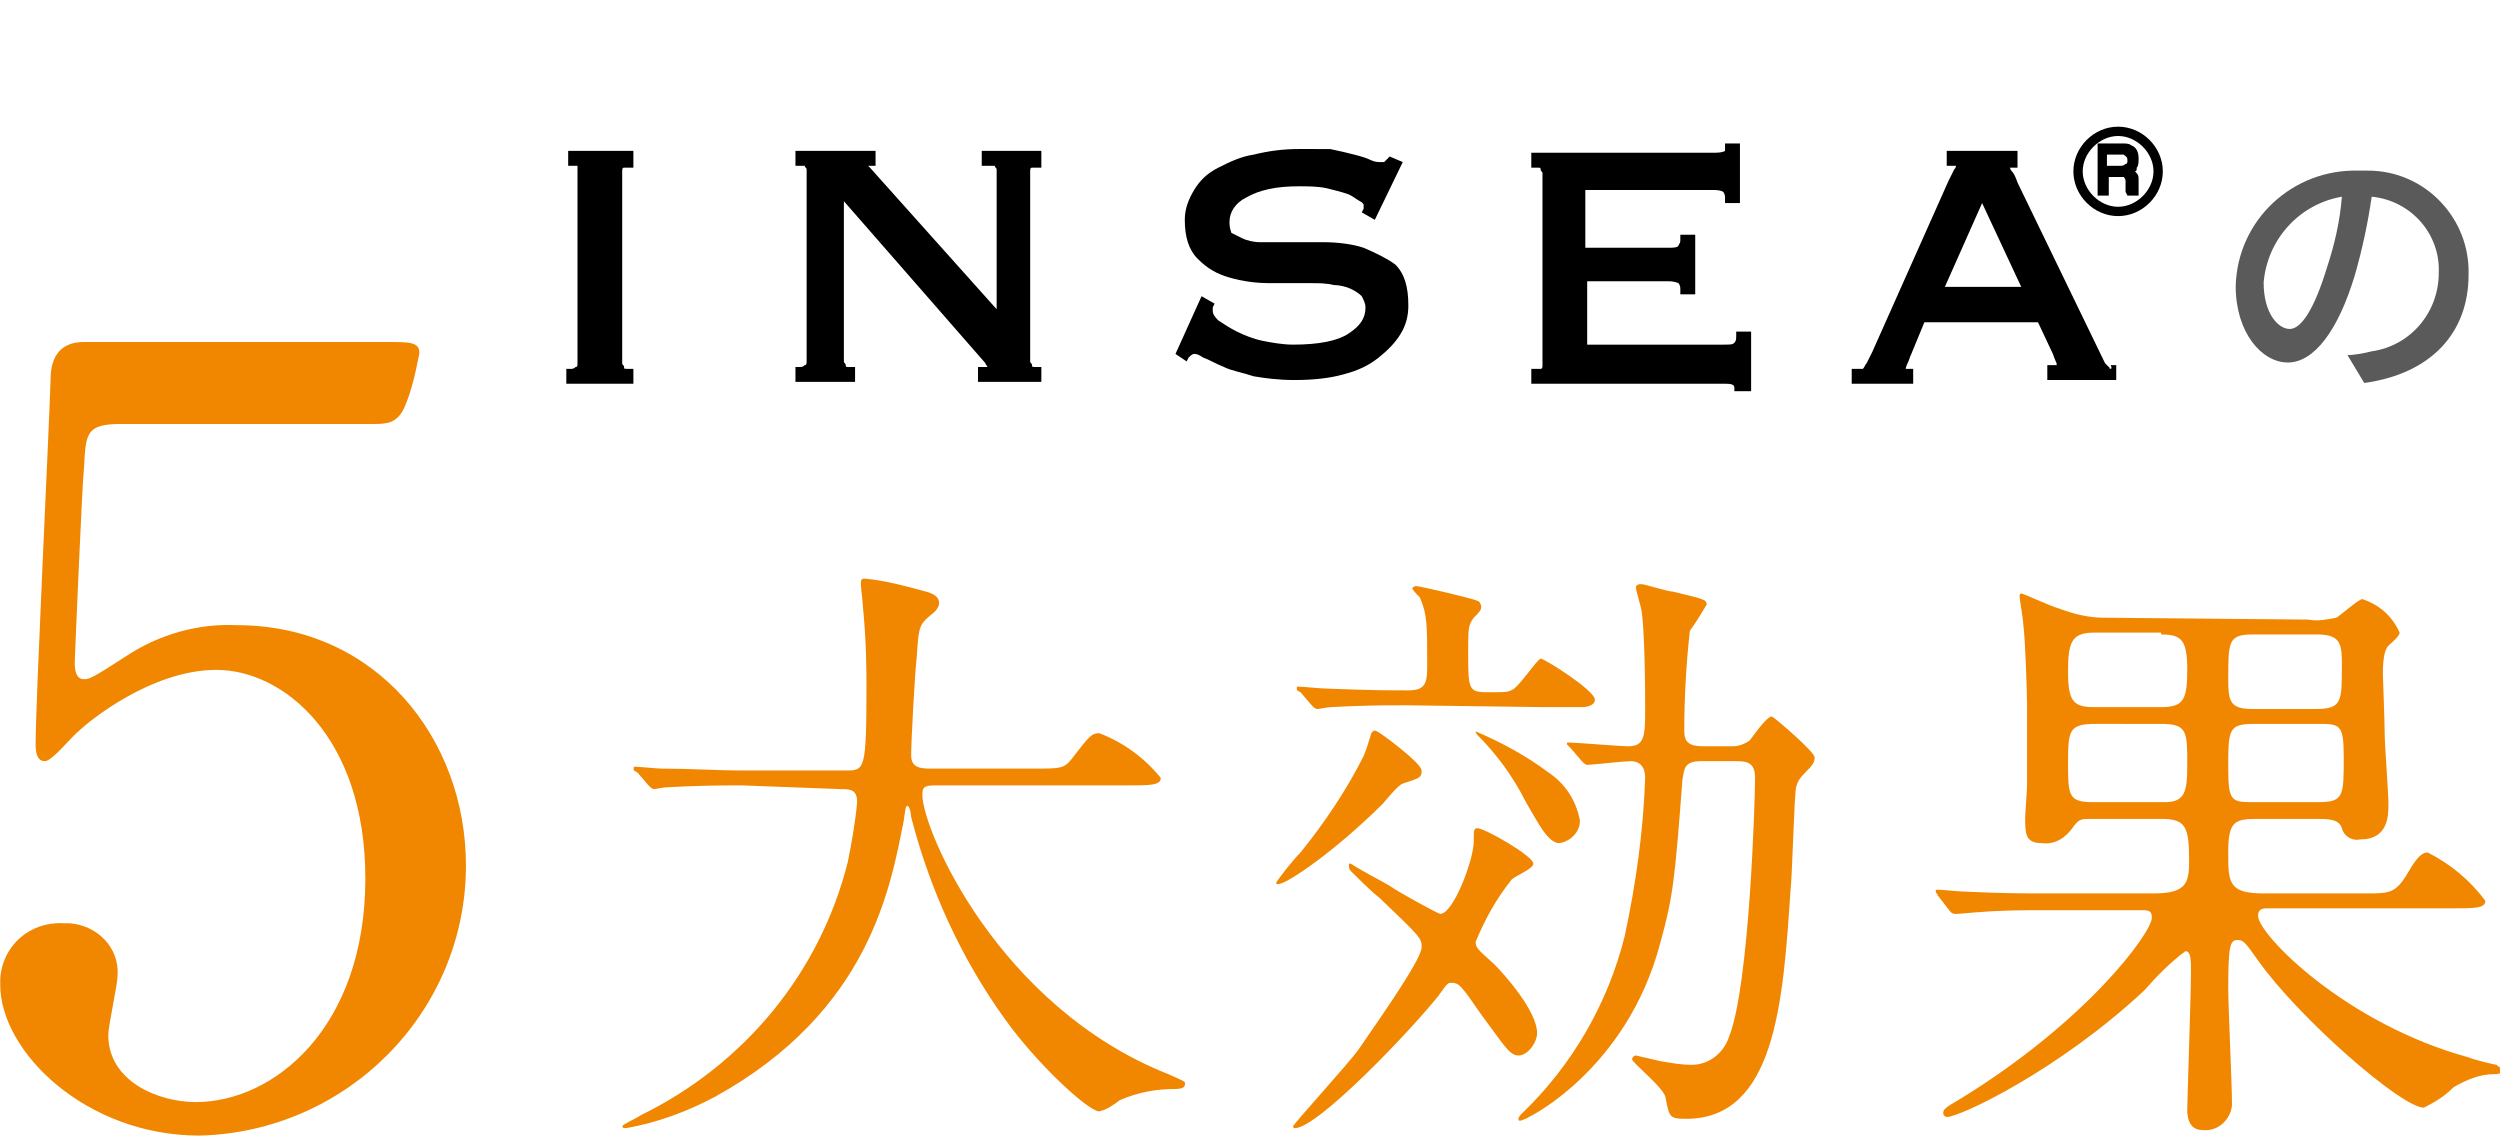 <?xml version="1.0" encoding="utf-8"?>
<!-- Generator: Adobe Illustrator 25.2.1, SVG Export Plug-In . SVG Version: 6.00 Build 0)  -->
<svg version="1.1" id="レイヤー_1" xmlns="http://www.w3.org/2000/svg" xmlns:xlink="http://www.w3.org/1999/xlink" x="0px"
	 y="0px" viewBox="0 0 134.2 61.1" style="enable-background:new 0 0 134.2 61.1;" xml:space="preserve">
<style type="text/css">
	.st0{fill:#F18700;}
	.st1{fill:#5A5A5A;}
	.st2{display:none;}
	.st3{display:inline;fill:#72C3C8;}
</style>
<g id="グループ_742" transform="translate(-121.688 -2183.983)">
	<g id="グループ_267" transform="translate(5 682.542)">
		<path id="パス_1300" class="st0" d="M161.8,1543.8c0.5,0,0.9,0,0.9,0.7c-0.1,1.1-0.3,2.2-0.5,3.2c-1.5,6-5.6,10.9-11.1,13.6
			c-0.3,0.2-1,0.5-1,0.6c0,0.1,0.1,0.1,0.2,0.1c1.7-0.3,3.3-0.9,4.8-1.7c8.3-4.6,9.4-11.3,10.1-14.8c0.1-0.7,0.1-0.8,0.2-0.8
			c0.1,0,0.2,0.4,0.2,0.6c1,3.9,2.7,7.6,5,10.8c1.7,2.4,4.5,5,5.1,5c0.4-0.1,0.7-0.3,1.1-0.6c0.9-0.4,1.9-0.6,2.9-0.6
			c0.5,0,0.6-0.1,0.6-0.3c0-0.1,0-0.1-0.9-0.5c-9.1-3.6-13.2-13.1-13.2-15c0-0.5,0.2-0.5,0.9-0.5h10.2c1.1,0,1.7,0,1.7-0.4
			c-0.9-1.1-2-1.9-3.3-2.4c-0.4,0-0.5,0.1-1.5,1.4c-0.4,0.5-0.6,0.5-2,0.5h-5.5c-0.5,0-1.1,0-1.1-0.7c0-0.8,0.2-4.5,0.3-5.3
			c0.1-1.5,0.1-1.7,0.7-2.2c0.4-0.3,0.5-0.5,0.5-0.7c0-0.3-0.3-0.5-0.7-0.6c-1.1-0.3-2.2-0.6-3.3-0.7c-0.2,0-0.2,0.1-0.2,0.3
			s0.1,0.9,0.1,1.1c0.2,2,0.2,3.6,0.2,4.4c0,4.5-0.1,4.5-1.1,4.5h-5.5c-1.5,0-2.8-0.1-4.4-0.1c-0.2,0-1.2-0.1-1.4-0.1
			c-0.1,0-0.1,0-0.1,0.1c0,0.1,0,0.1,0.2,0.2l0.6,0.7c0.1,0.1,0.2,0.2,0.3,0.2c0.1,0,0.5-0.1,0.7-0.1c0.3,0,1.2-0.1,4-0.1
			L161.8,1543.8z M199.6,1539.4c0.4,0,1.7,0,2,0c0.3,0,0.7-0.1,0.7-0.4c0-0.5-2.7-2.2-2.9-2.2s-1.2,1.6-1.6,1.7
			c-0.2,0.1-0.3,0.1-1.3,0.1c-1,0-1-0.2-1-2.2c0-1.2,0-1.4,0.3-1.8c0.3-0.3,0.4-0.4,0.4-0.6c0-0.1-0.1-0.3-0.2-0.3
			c-0.1-0.1-3.1-0.8-3.3-0.8c-0.1,0-0.2,0.1-0.2,0.1c0,0.1,0.2,0.3,0.4,0.5c0.4,0.9,0.4,1.5,0.4,3.5c0,1,0,1.5-1,1.5
			c-1,0-2,0-4.5-0.1c-0.2,0-1.2-0.1-1.4-0.1c-0.1,0-0.1,0-0.1,0.1s0,0.1,0.2,0.2l0.6,0.7c0.1,0.1,0.2,0.2,0.3,0.2
			c0.1,0,0.6-0.1,0.7-0.1c0.3,0,1.2-0.1,4-0.1L199.6,1539.4z M190.3,1540.8c-0.1,0.3-0.2,0.7-0.4,1.2c-0.9,1.8-2.1,3.6-3.4,5.2
			c-0.4,0.4-1.1,1.3-1.3,1.6c0,0.1,0,0.1,0.1,0.1l0,0c0.5,0,3.2-1.9,5.6-4.3c0.2-0.2,0.8-1,1.1-1.1c0.9-0.3,1-0.3,1-0.7
			c0-0.4-2.3-2.1-2.4-2.1C190.4,1540.6,190.4,1540.7,190.3,1540.8z M195.9,1540.7c0,0.1,0.1,0.2,0.1,0.2c1,1,1.9,2.2,2.6,3.6
			c0.7,1.2,1.2,2.2,1.8,2.2c0.6-0.1,1.1-0.6,1.1-1.2c0,0,0,0,0,0c-0.2-1.1-0.8-2-1.7-2.6C198.6,1542,197.3,1541.3,195.9,1540.7
			C195.9,1540.7,195.9,1540.7,195.9,1540.7z M194.6,1554.2c0.4,0,0.5,0.1,1.6,1.7c1.2,1.6,1.5,2.2,2,2.2c0.5,0,1-0.7,1-1.2
			c0-1.2-1.8-3.2-2.3-3.7c-0.9-0.8-1-0.9-1-1.2c0.5-1.2,1.1-2.3,1.9-3.3c0.1-0.2,1.2-0.6,1.2-0.9c0-0.4-2.6-1.9-3-1.9
			c-0.2,0-0.2,0.1-0.2,0.7c0,1-1.1,3.9-1.8,3.9c-0.1,0-2.3-1.2-2.7-1.5c-0.5-0.3-1.5-0.8-2.1-1.2c-0.1,0-0.1,0-0.1,0.1l0,0
			c0,0.1,0,0.2,0.1,0.3c0.2,0.2,1.2,1.2,1.5,1.4c2.3,2.2,2.3,2.2,2.3,2.7c0,0.7-2.8,4.6-3.4,5.5c-0.5,0.7-3.5,4-3.5,4.1
			c0,0,0,0.1,0.1,0.1c1.2,0,6.1-5.1,7.7-7.1C194.4,1554.2,194.4,1554.2,194.6,1554.2z M208.1,1541.5c-0.7,0-1-0.2-1-0.8
			c0-1.8,0.1-3.6,0.3-5.4c0.3-0.4,0.6-0.9,0.9-1.4c0-0.3-0.2-0.3-1.8-0.7c-0.3,0-1.5-0.4-1.7-0.4c-0.1,0-0.3,0-0.3,0.2
			c0,0.1,0.3,1.1,0.3,1.2c0.1,0.5,0.2,2.5,0.2,5.2c0,1.5,0,2.1-0.9,2.1c-0.5,0-2.8-0.2-3.2-0.2c-0.1,0-0.1,0-0.1,0.1
			c0,0,0,0,0.2,0.2l0.6,0.7c0.1,0.1,0.2,0.2,0.3,0.2c0.2,0,2-0.2,2.3-0.2c0.3,0,0.8,0.1,0.8,0.9c-0.1,2.9-0.5,5.7-1.1,8.5
			c-0.9,3.6-2.8,6.9-5.5,9.5c-0.1,0.1-0.2,0.2-0.2,0.3c0,0.1,0,0.1,0.1,0.1c0,0,0,0,0,0c0.3,0,5.7-2.7,7.5-9.5
			c0.7-2.5,0.8-3.5,1.2-8.8c0.1-0.6,0.1-1,1-1h1.9c0.6,0,1,0.1,1,0.9c0,1.1-0.3,11.2-1.4,13.9c-0.3,0.9-1.1,1.5-2,1.5
			c-0.6,0-1.1-0.1-1.7-0.2c-0.4-0.1-0.9-0.2-1.3-0.3c-0.1,0-0.2,0.1-0.2,0.2c0,0.2,1.8,1.6,1.8,2.1c0.2,1,0.2,1.1,1.1,1.1
			c4.8,0,5.2-6.3,5.6-12.2c0.1-0.9,0.2-5.1,0.3-5.6c0.1-0.3,0.1-0.4,0.6-0.9c0.2-0.2,0.4-0.4,0.4-0.7c0-0.3-2.1-2.1-2.3-2.2
			c-0.3,0-1.1,1.2-1.2,1.3c-0.3,0.2-0.6,0.3-0.9,0.3L208.1,1541.5z M229.6,1534.6c-0.8,0-1.6-0.2-2.4-0.5c-0.4-0.1-1.9-0.8-2-0.8
			c-0.1,0-0.1,0.1-0.1,0.2c0,0.1,0.2,1.2,0.2,1.5c0.1,0.6,0.2,3.7,0.2,4.2c0,0.8,0,3.4,0,4.4c0,0.3-0.1,1.5-0.1,1.7
			c0,0.9,0,1.4,0.9,1.4c0.7,0.1,1.3-0.3,1.7-0.9c0.3-0.4,0.4-0.4,1-0.4h3.7c1.3,0,1.5,0.4,1.5,2.2c0,1.2-0.1,1.8-1.9,1.8h-5.8
			c-1.1,0-2.3,0-4.4-0.1c-0.2,0-1.2-0.1-1.4-0.1c-0.1,0-0.1,0-0.1,0.1c0,0.1,0.1,0.1,0.1,0.2l0.7,0.9c0.1,0.1,0.2,0.1,0.3,0.1
			c0.2,0,1.1-0.1,1.3-0.1c1.2-0.1,2.5-0.1,3.4-0.1h5.2c0.4,0,0.6,0,0.6,0.4c0,0.8-3.5,5.6-10.4,9.8c-0.7,0.4-0.8,0.5-0.8,0.7
			c0,0.1,0.1,0.2,0.2,0.2c0.7,0,6-2.5,10.6-6.8c0.7-0.8,1.4-1.5,2.2-2.1c0.3,0,0.3,0.5,0.3,1.1c0,1.2-0.2,7-0.2,7.4
			c0,0.2,0,1.1,0.8,1.1c0.8,0.1,1.5-0.5,1.6-1.3c0-0.1,0-0.1,0-0.2c0-0.9-0.2-5.2-0.2-6.1c0-2.3,0.1-2.6,0.5-2.6
			c0.3,0,0.4,0.1,1.1,1.1c2.2,3.1,7.7,7.9,8.9,7.9c0.6-0.3,1.1-0.6,1.6-1.1c0.7-0.4,1.4-0.7,2.2-0.7c0.1,0,0.4,0,0.4-0.2
			c0-0.1-0.2-0.2-0.3-0.3c-0.1,0-1.3-0.3-1.5-0.4c-6.6-1.8-11.3-6.6-11.3-7.6c0-0.4,0.3-0.4,0.5-0.4h10c1.1,0,1.7,0,1.7-0.4
			c-0.8-1.1-1.9-2-3.1-2.6c-0.3,0-0.6,0.3-1,1c-0.7,1.2-1,1.2-2.3,1.2h-5.5c-1.9,0-1.9-0.6-1.9-2.2s0.3-1.8,1.5-1.8h3.4
			c0.9,0,1.1,0.2,1.2,0.5c0.1,0.4,0.5,0.7,1,0.6c1.5,0,1.5-1.3,1.5-1.9s-0.2-3.2-0.2-3.7c0-0.6-0.1-3.2-0.1-3.3
			c0-0.8,0.1-1.3,0.3-1.5c0.1-0.1,0.6-0.5,0.6-0.7c-0.4-0.9-1.1-1.5-2-1.8c-0.2,0-1.2,0.9-1.4,1c-0.5,0.1-1,0.2-1.5,0.1
			L229.6,1534.6z M232.7,1535.5c1.1,0,1.4,0.3,1.4,1.9c0,1.6-0.2,2-1.4,2h-3.6c-1.1,0-1.4-0.3-1.4-1.9c0-1.6,0.2-2.1,1.4-2.1H232.7z
			 M241.1,1540.3c1.2,0,1.4,0,1.4,1.8c0,2.1,0,2.4-1.4,2.4h-3.4c-1.2,0-1.4,0-1.4-1.8c0-2.1,0-2.4,1.4-2.4H241.1z M232.7,1540.3
			c1.4,0,1.4,0.4,1.4,2.2c0,1.4-0.1,2-1.2,2H229c-1.3,0-1.3-0.4-1.3-2.2c0-1.7,0.1-2,1.5-2H232.7z M241.1,1535.5
			c1.3,0,1.3,0.6,1.3,1.7c0,1.9,0,2.3-1.4,2.3h-3.4c-1.2,0-1.3-0.4-1.3-1.6c0-2,0-2.4,1.3-2.4L241.1,1535.5z"/>
		<path id="パス_1316" class="st1" d="M239.6,1519.1c-0.6,0-1.4-0.8-1.4-2.5c0.2-2.3,1.9-4.2,4.2-4.6c-0.1,1.3-0.4,2.6-0.8,3.8
			C240.9,1518.1,240.2,1519.1,239.6,1519.1z M243.6,1522c3.6-0.5,5.6-2.7,5.6-5.8c0.1-3-2.3-5.6-5.4-5.6c-0.2,0-0.3,0-0.5,0
			c-3.5-0.1-6.5,2.6-6.6,6.2c0,2.5,1.4,4.1,2.8,4.1s2.7-1.7,3.6-4.7c0.4-1.4,0.7-2.8,0.9-4.2c2.1,0.2,3.7,2,3.6,4.1
			c0,2.1-1.5,3.9-3.6,4.2c-0.4,0.1-0.9,0.2-1.3,0.2L243.6,1522z"/>
		<path id="パス_1301" class="st0" d="M136.7,1524.2c0.7,0,1.3,0,1.7-0.9c0.4-0.9,0.6-1.9,0.8-2.9c0-0.6-0.5-0.6-1.7-0.6h-16.3
			c-1.7,0-1.8,1.4-1.8,2.1c-0.1,3.1-0.8,17.2-0.8,19.5c0,0.5,0.1,0.9,0.5,0.9c0.4,0,1.5-1.4,1.8-1.6c0.5-0.5,3.9-3.3,7.4-3.3
			c3.6,0,8,3.6,8,11.2c0,8-4.9,12-9.1,12c-2,0-4.7-1.1-4.7-3.6c0-0.5,0.5-2.7,0.5-3.2c0.1-1.5-1.1-2.7-2.6-2.8c-0.1,0-0.2,0-0.3,0
			c-1.8-0.1-3.3,1.2-3.4,3c0,0.1,0,0.2,0,0.3c0,3.6,4.6,8.1,10.7,8.1c7.9-0.2,14.3-6.6,14.3-14.5c0-6.8-4.8-12.9-12.3-12.9
			c-2.1-0.1-4.2,0.5-6,1.7c-1.7,1.1-1.9,1.2-2.2,1.2c-0.4,0-0.5-0.4-0.5-0.9c0-0.1,0.4-9.7,0.5-10.5c0.1-1.8,0.1-2.3,2-2.3
			L136.7,1524.2z"/>
	</g>
	<g id="グループ_268" transform="translate(149 2183.983)" class="st2">
		<path id="パス_3" class="st3" d="M64.8,20.8c-1.2,0.7-2.5,1-3.9,0.9c-3.2,0-4.5-2.3-4.5-5.1v-0.6h6.1c4,0,5.6-2.1,5.6-4.4
			c0-2.7-2.3-5.5-7.2-5.5c-3.7,0-7,2.6-7,7.3v3.2c0,5.5,3.2,7.4,7,7.4c4.4,0,6.2-1.9,7-3C67,20.4,65.8,20.4,64.8,20.8z M61.1,8.3
			c5.9,0,6.1,5.6,2.2,5.6h-6.9C56.4,10.5,58,8.3,61.1,8.3z"/>
		<path id="パス_4" class="st3" d="M80.1,6.1c-2.3,0-4.5,0.4-6,2.2c1.3,0.4,2.6,0.4,3.9,0.2l0,0c0.7-0.1,1.5-0.2,2.3-0.2
			c3.1,0,4.5,1.4,4.5,3.4v1.6h-5.1c-4.5,0-6.5,2.8-6.5,5.6c0,3,2.8,5,6.9,5c3.5,0,7.2-1.2,7.2-5.6V12C87.3,8.3,84.7,6.1,80.1,6.1z
			 M84.8,17.9c0,3.1-1.7,3.9-4.7,3.9c-2.7,0-4.3-1.1-4.3-2.9c0-2,1.3-3.2,4.1-3.2h4.9L84.8,17.9z"/>
		<path id="パス_5" class="st3" d="M4.4,0C3.5,0,2.7,0.7,2.7,1.7c0,0,0,0,0,0c0,0.9,0.7,1.6,1.6,1.7c0,0,0,0,0.1,0
			c0.9,0,1.7-0.7,1.7-1.6c0,0,0,0,0,0C6,0.8,5.3,0,4.4,0z"/>
		<path id="パス_6" class="st3" d="M4.5,6.1C3.6,6.1,0.3,6.5,0,8.6c0,0,1.8-1.2,2.9-1.1c0.2,0,0.3,0.2,0.3,0.4V21l0,0
			c0,1.4,1.1,2.5,2.5,2.5l0,0V8c0-0.2,0.1-0.4,0.3-0.4C7.2,7.4,9,8.6,9,8.6C8.7,6.5,5.4,6.1,4.5,6.1z"/>
		<path id="パス_7" class="st3" d="M48.1,18.6c0,3.5-3.2,5.4-7.2,5.4c-2.1,0-5.2-0.5-7.1-2.7c0,0,1.8-1.1,3-0.5v0
			c1.4,0.7,2.9,1,4.4,0.9c1.9,0,4.3-0.7,4.3-2.9c0-1.9-1.3-2.4-3.2-2.7c-0.6-0.1-2.4-0.4-2.9-0.4c-2.7-0.3-4.9-1.8-4.9-4.6
			c0-3.1,2.7-5,6.6-5c2.2,0,5.2,0.4,6.8,2.8c-1.3,0.4-2.7,0.3-3.9-0.2c-1-0.3-2-0.4-3-0.4c-2.3,0-3.8,0.7-3.8,2.5
			c0,1.6,1.2,2.2,3.1,2.4c0.7,0.1,2.1,0.3,2.8,0.5C46.3,14.3,48.1,15.7,48.1,18.6z"/>
		<path id="パス_8" class="st3" d="M21.3,6.1c-4.3,0-7,2.2-7,6.4V21l0,0c0,1.4,1.1,2.5,2.5,2.5c0,0,0,0,0,0v-10
			c0-2.9,0.6-5.2,4.5-5.2c3.8,0,4.4,2.4,4.4,5.2V21l0,0c0,1.4,1.1,2.5,2.5,2.5V12.5C28.3,8.3,25.6,6.1,21.3,6.1z"/>
	</g>
</g>
<g>
	<g>
		<path d="M30.5,8.9h0.3c0.2,0,0.2,0,0.2,0C31,9,31,9.1,31,9.2v10.3c0,0.1,0,0.2-0.1,0.2c0,0-0.1,0.1-0.2,0.1h-0.3v0.8H34v-0.8h-0.3
			c-0.2,0-0.2,0-0.2-0.1c0-0.1-0.1-0.1-0.1-0.2V9.2c0-0.1,0-0.2,0.1-0.2c0,0,0.1,0,0.2,0H34V8.1h-3.5V8.9z"/>
		<path d="M52.9,8.9h0.3c0.2,0,0.2,0,0.2,0c0,0.1,0.1,0.1,0.1,0.2v7.5L46.7,9c0,0-0.1-0.1-0.1-0.1c0,0,0.1,0,0.2,0H47V8.1h-4.3v0.8
			h0.3c0.2,0,0.2,0,0.2,0c0,0.1,0.1,0.1,0.1,0.2v10.3c0,0.1,0,0.2-0.1,0.2c0,0-0.1,0.1-0.2,0.1h-0.3v0.8h3.2v-0.8h-0.3
			c-0.2,0-0.2,0-0.2-0.1c0-0.1-0.1-0.1-0.1-0.2v-8.6l7.6,8.7c0,0.1,0.1,0.1,0.1,0.2c0,0,0,0,0,0c0,0-0.1,0-0.2,0h-0.3v0.8h3.4v-0.8
			h-0.3c-0.2,0-0.2,0-0.2-0.1c0-0.1-0.1-0.1-0.1-0.2V9.2c0-0.1,0-0.2,0.1-0.2c0,0,0.1,0,0.2,0h0.3V8.1h-3.2V8.9z"/>
		<path d="M73.2,13.3C72.6,13.1,71.8,13,71,13c-0.8,0-1.5,0-2.2,0c-0.4,0-0.8,0-1.2,0c-0.3,0-0.7-0.1-0.9-0.2
			c-0.2-0.1-0.4-0.2-0.6-0.3C66,12.2,66,12.1,66,11.9c0-0.5,0.3-1,0.9-1.3c0.7-0.4,1.6-0.6,2.8-0.6c0.5,0,1,0,1.5,0.1
			c0.4,0.1,0.8,0.2,1.1,0.3c0.3,0.1,0.5,0.3,0.7,0.4c0.2,0.1,0.2,0.2,0.2,0.2c0,0.2,0,0.2,0,0.2l-0.1,0.2l0.7,0.4l1.5-3.1l-0.7-0.3
			l-0.1,0.1c-0.1,0.1-0.1,0.1-0.2,0.2c0,0-0.1,0-0.2,0c-0.1,0-0.3,0-0.5-0.1c-0.2-0.1-0.5-0.2-0.9-0.3c-0.4-0.1-0.8-0.2-1.3-0.3
			C71,8,70.4,8,69.7,8c-0.8,0-1.6,0.1-2.4,0.3C66.6,8.4,66,8.7,65.4,9c-0.6,0.3-1,0.7-1.3,1.2c-0.3,0.5-0.5,1-0.5,1.6
			c0,0.9,0.2,1.6,0.7,2.1c0.5,0.5,1,0.8,1.7,1c0.7,0.2,1.4,0.3,2.2,0.3c0.8,0,1.5,0,2.2,0c0.4,0,0.8,0,1.2,0.1
			c0.3,0,0.7,0.1,0.9,0.2c0.2,0.1,0.4,0.2,0.6,0.4c0.1,0.2,0.2,0.4,0.2,0.6c0,0.6-0.3,1-0.9,1.4c-0.6,0.4-1.6,0.6-3,0.6
			c-0.5,0-1.1-0.1-1.6-0.2c-0.5-0.1-1-0.3-1.4-0.5c-0.4-0.2-0.7-0.4-1-0.6c-0.1-0.1-0.3-0.3-0.3-0.5c0-0.1,0-0.1,0-0.2l0.1-0.2
			l-0.7-0.4l-1.4,3.1l0.6,0.4l0.1-0.2c0.1-0.1,0.2-0.2,0.3-0.2c0.1,0,0.2,0,0.5,0.2c0.3,0.1,0.6,0.3,1.1,0.5c0.4,0.2,1,0.3,1.6,0.5
			c0.6,0.1,1.3,0.2,2.2,0.2c1,0,1.9-0.1,2.6-0.3c0.8-0.2,1.4-0.5,1.9-0.9c0.5-0.4,0.9-0.8,1.2-1.3c0.3-0.5,0.4-1,0.4-1.5
			c0-1-0.2-1.7-0.7-2.2C74.5,13.9,73.9,13.6,73.2,13.3z"/>
		<path d="M93.2,18c0,0.2,0,0.3-0.1,0.4c-0.1,0.1-0.2,0.1-0.6,0.1h-7.3v-3.4h4.4c0.3,0,0.5,0.1,0.5,0.1c0,0,0.1,0.1,0.1,0.3v0.3H91
			v-3.2h-0.8v0.3c0,0.2-0.1,0.2-0.1,0.3c-0.1,0.1-0.3,0.1-0.6,0.1h-4.4v-3.1H92c0.4,0,0.5,0.1,0.5,0.1c0,0,0.1,0.1,0.1,0.3v0.3h0.8
			V7.7h-0.8v0.3c0,0.1,0,0.1,0,0.1c0,0-0.1,0.1-0.6,0.1h-9.8v0.8h0.3c0.2,0,0.2,0,0.2,0.1c0,0.1,0.1,0.1,0.1,0.2v10.3
			c0,0.1,0,0.2-0.1,0.2c0,0-0.1,0-0.2,0h-0.3v0.8h10.4c0.2,0,0.5,0,0.5,0.2V21H94v-3.2h-0.8V18z"/>
		<path d="M113.3,19.8C113.2,19.8,113.2,19.7,113.3,19.8c-0.1-0.1-0.2-0.2-0.3-0.3l-4.7-9.7c-0.1-0.3-0.2-0.5-0.3-0.6
			c-0.1-0.1-0.1-0.2-0.1-0.2c0,0,0,0,0.1,0h0.3V8.1h-3.8v0.8h0.3c0.1,0,0.2,0,0.2,0c0,0,0,0.1-0.1,0.2l-0.3,0.6l-4.1,9.2
			c-0.1,0.2-0.2,0.4-0.3,0.6c-0.1,0.1-0.1,0.2-0.2,0.3c0,0-0.1,0-0.1,0c0,0-0.1,0-0.2,0h-0.3v0.8h3.3v-0.8h-0.3c-0.1,0-0.1,0-0.1,0
			c0,0,0-0.1,0.1-0.3c0.1-0.2,0.1-0.3,0.2-0.5l0.7-1.7h6.1l0.8,1.7c0.1,0.3,0.2,0.5,0.2,0.5c0,0.1,0,0.1,0,0.1c0,0,0,0,0,0
			c0,0-0.1,0-0.2,0h-0.3v0.8h3.7v-0.8h-0.3C113.4,19.8,113.3,19.8,113.3,19.8z M108.5,15.4h-4.1l2-4.5L108.5,15.4z"/>
	</g>
	<g>
		<path d="M114.8,10.2c0,0,0-0.1,0-0.2l0-0.3c0-0.2,0-0.3-0.1-0.4c0,0-0.1-0.1-0.1-0.1c0.1,0,0.1-0.1,0.1-0.2
			c0.1-0.1,0.1-0.3,0.1-0.5c0-0.3-0.1-0.6-0.4-0.7c-0.1-0.1-0.3-0.1-0.5-0.1h-1.3v2.8h0.6V9.5h0.6c0.2,0,0.2,0,0.2,0
			c0,0,0.1,0.1,0.1,0.2l0,0.4c0,0.1,0,0.2,0,0.2l0.1,0.2h0.6v-0.3L114.8,10.2C114.8,10.3,114.8,10.3,114.8,10.2z M114.2,8.6
			c0,0.1,0,0.2-0.1,0.2c-0.1,0.1-0.2,0.1-0.3,0.1h-0.7V8.3h0.7c0.1,0,0.2,0,0.2,0C114.1,8.4,114.2,8.4,114.2,8.6z"/>
		<path d="M113.7,6.8c-1.3,0-2.4,1.1-2.4,2.4c0,1.3,1.1,2.4,2.4,2.4c1.3,0,2.4-1.1,2.4-2.4C116.1,7.9,115,6.8,113.7,6.8z M115.6,9.2
			c0,1-0.9,1.9-1.9,1.9c-1,0-1.9-0.9-1.9-1.9c0-1,0.9-1.9,1.9-1.9C114.7,7.3,115.6,8.2,115.6,9.2z"/>
	</g>
</g>
</svg>
